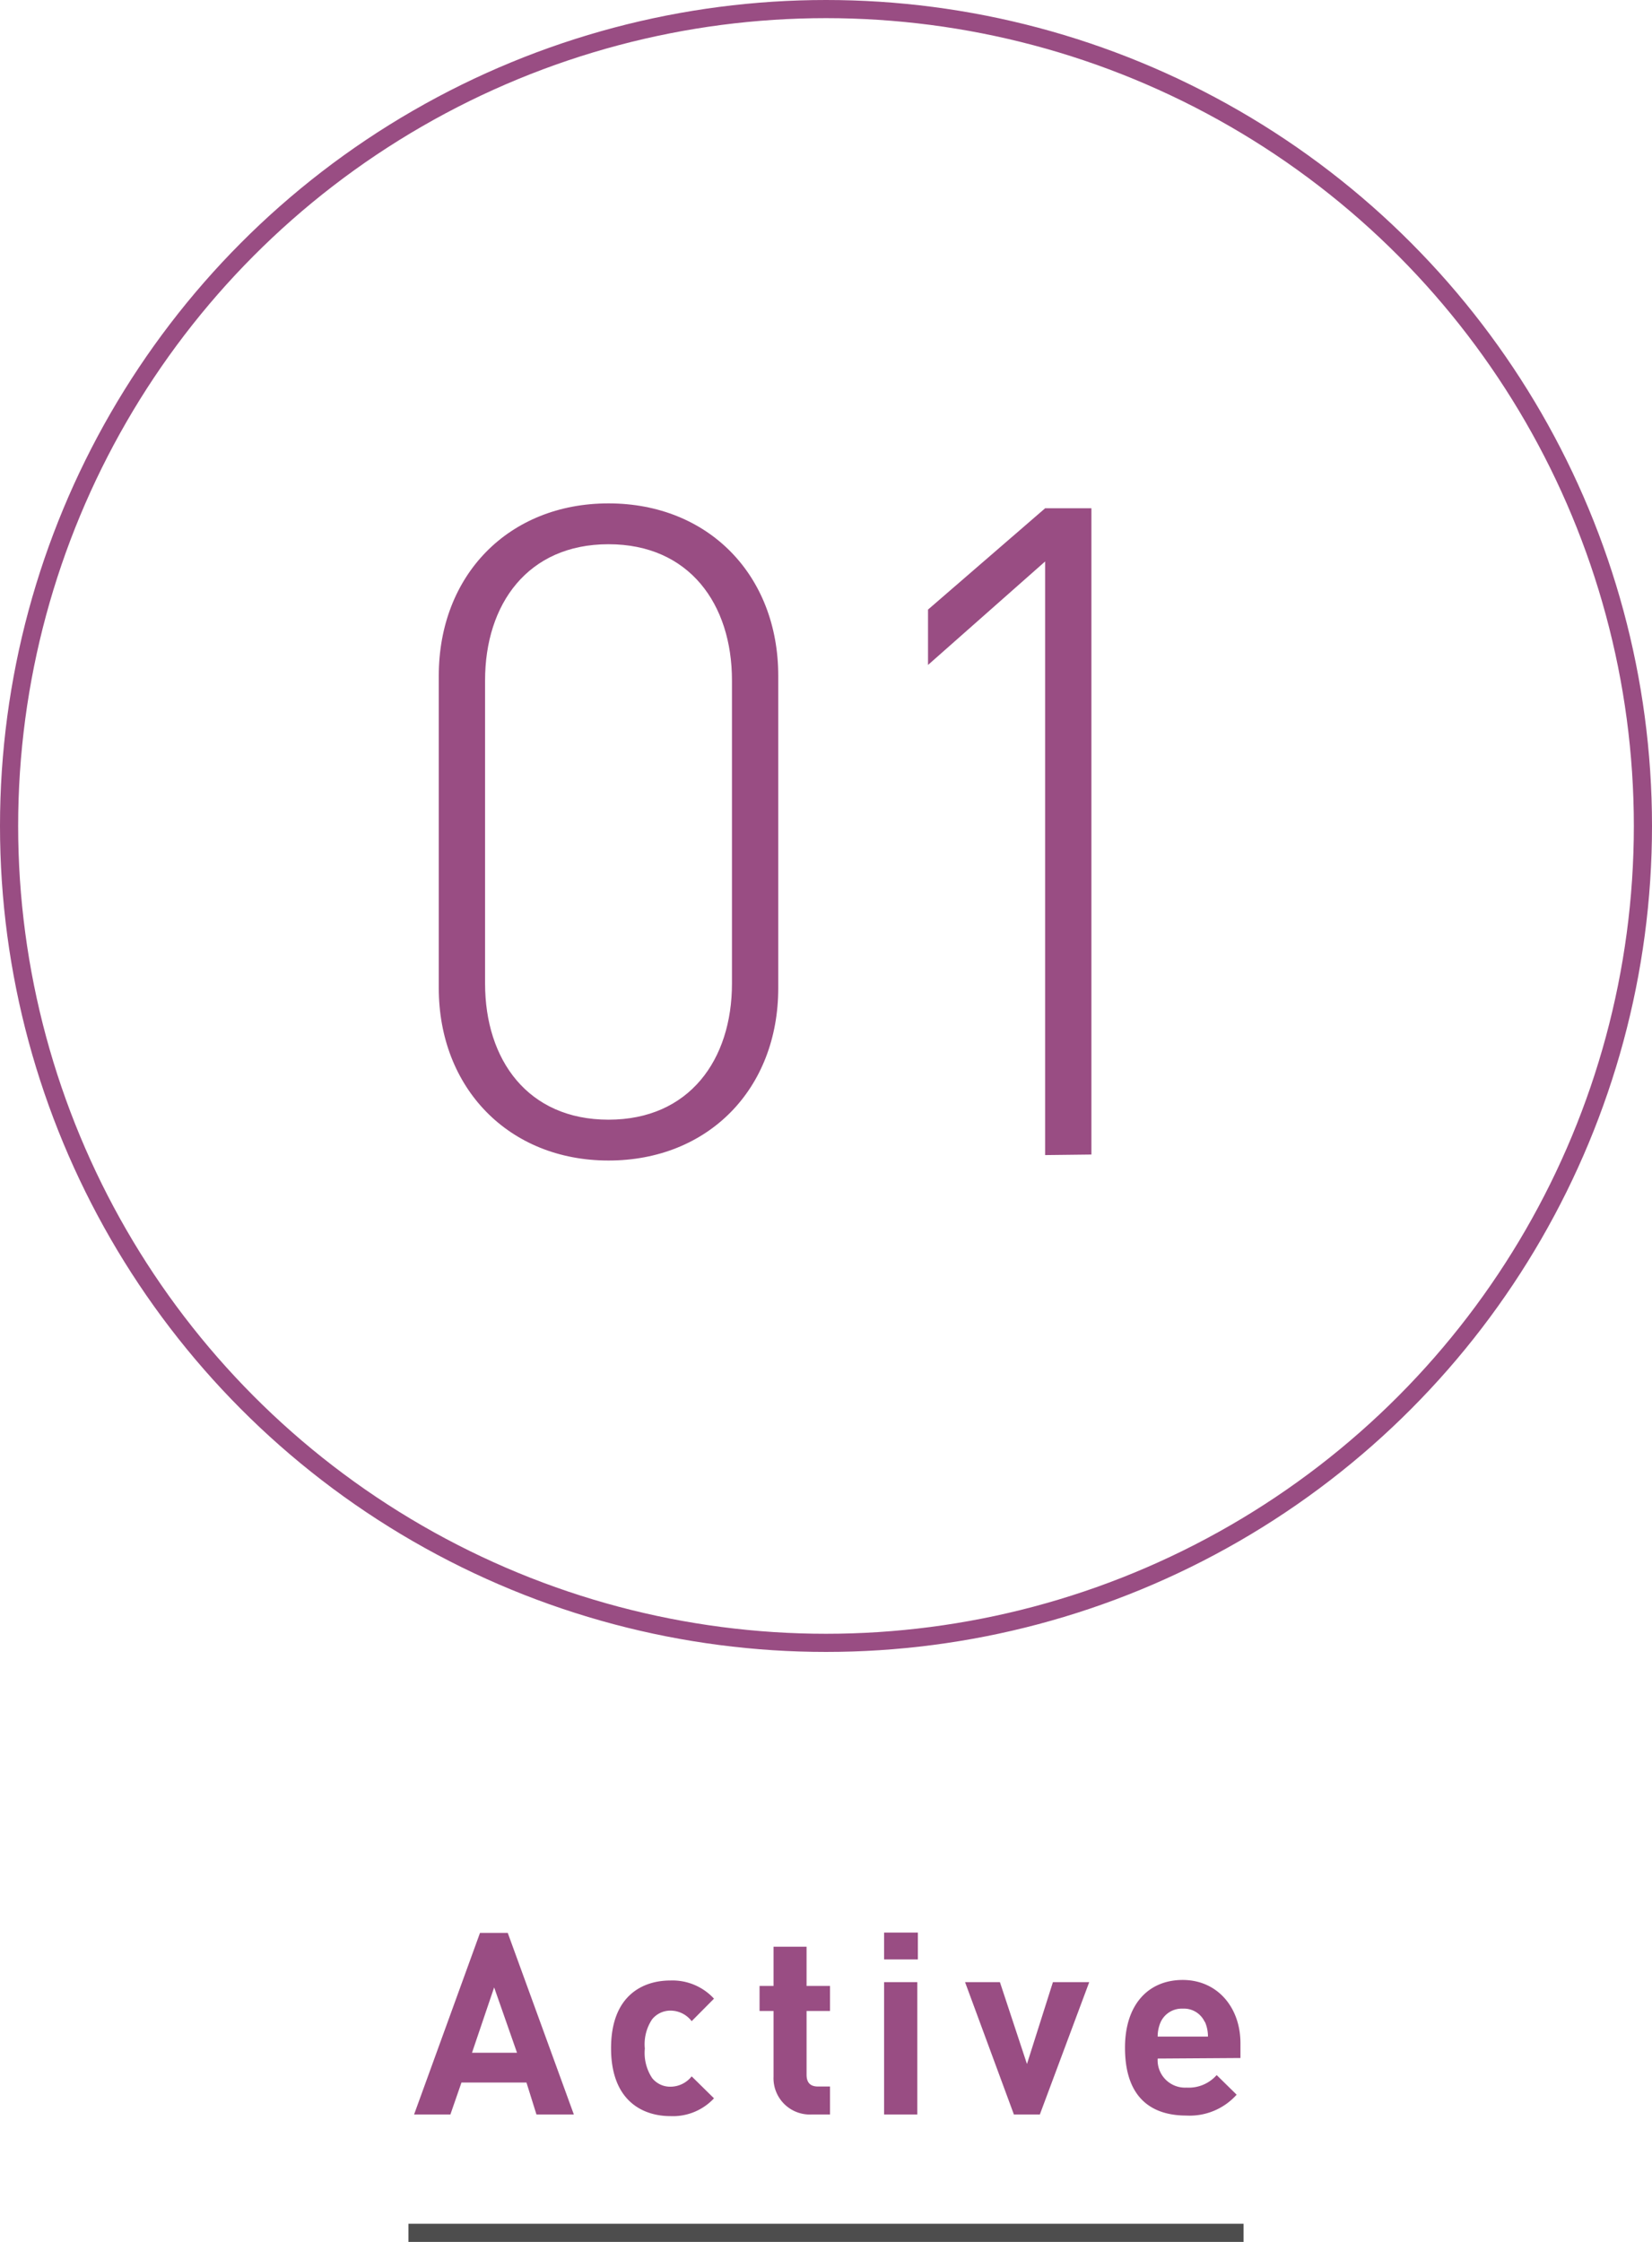 <svg xmlns="http://www.w3.org/2000/svg" viewBox="0 0 91 123.5" width="91" height="123.5">
  <defs>
    <style>
      .cls-1, .cls-2 {
        fill: none;
        stroke-miterlimit: 10;
      }

      .cls-1 {
        stroke: #4d4d4d;
      }

      .cls-2 {
        stroke: #994d83;
      }

      .cls-3 {
        fill: #994d83;
      }
    </style>
  </defs>
  <title>page2_cont01_label</title>
  <g id="レイヤー_2" data-name="レイヤー 2">
    <g id="contents">
      <line class="cls-1" x1="22.5" y1="123" x2="68.5" y2="123"/>
      <g>
        <circle class="cls-2" cx="45.5" cy="45.5" r="45"/>
        <g>
          <path class="cls-3" d="M33.52,63.93c-5.5,0-9.35-4-9.35-9.5V37.23c0-5.55,3.85-9.5,9.35-9.5s9.35,3.95,9.35,9.5v17.2C42.87,60,39,63.93,33.52,63.93Zm6.8-26.45c0-4.2-2.35-7.5-6.8-7.5s-6.8,3.3-6.8,7.5v16.7c0,4.2,2.35,7.5,6.8,7.5s6.8-3.3,6.8-7.5Z"/>
          <path class="cls-3" d="M57.57,63.63V30.93l-6.45,5.7V33.58L57.57,28h2.55v35.6Z"/>
        </g>
      </g>
      <g>
        <path class="cls-3" d="M29.55,116.48,29,114.72H25.42l-.61,1.76h-2l3.63-10h1.53l3.64,10Zm-2.33-7L26,113.08h2.48Z"/>
        <path class="cls-3" d="M36.92,116.57c-1.46,0-3.26-.79-3.26-3.74s1.8-3.73,3.26-3.73a3.11,3.11,0,0,1,2.41,1l-1.23,1.24a1.47,1.47,0,0,0-1.18-.58,1.29,1.29,0,0,0-1,.48,2.47,2.47,0,0,0-.4,1.61,2.51,2.51,0,0,0,.4,1.62,1.26,1.26,0,0,0,1,.48,1.49,1.49,0,0,0,1.18-.57l1.23,1.21A3.09,3.09,0,0,1,36.92,116.57Z"/>
        <path class="cls-3" d="M44.72,116.48a2,2,0,0,1-2.11-2.08v-3.62h-.77V109.4h.77v-2.16h1.82v2.16h1.29v1.38H44.43v3.51c0,.42.19.65.63.65h.66v1.54Z"/>
        <path class="cls-3" d="M48.7,107.94v-1.48h1.86v1.48Zm0,8.54v-7.29h1.83v7.29Z"/>
        <path class="cls-3" d="M57.28,116.48H55.85l-2.69-7.29h1.92l1.49,4.51L58,109.19H60Z"/>
        <path class="cls-3" d="M63.77,113.4A1.51,1.51,0,0,0,65.36,115a2.05,2.05,0,0,0,1.66-.69l1.1,1.08a3.47,3.47,0,0,1-2.77,1.15c-1.72,0-3.38-.79-3.38-3.74,0-2.38,1.29-3.73,3.18-3.73s3.18,1.49,3.18,3.49v.81Zm2.6-2a1.26,1.26,0,0,0-1.22-.75,1.28,1.28,0,0,0-1.22.75,2,2,0,0,0-.16.79h2.77A2,2,0,0,0,66.37,111.37Z"/>
      </g>
    </g>
  </g>
</svg>
